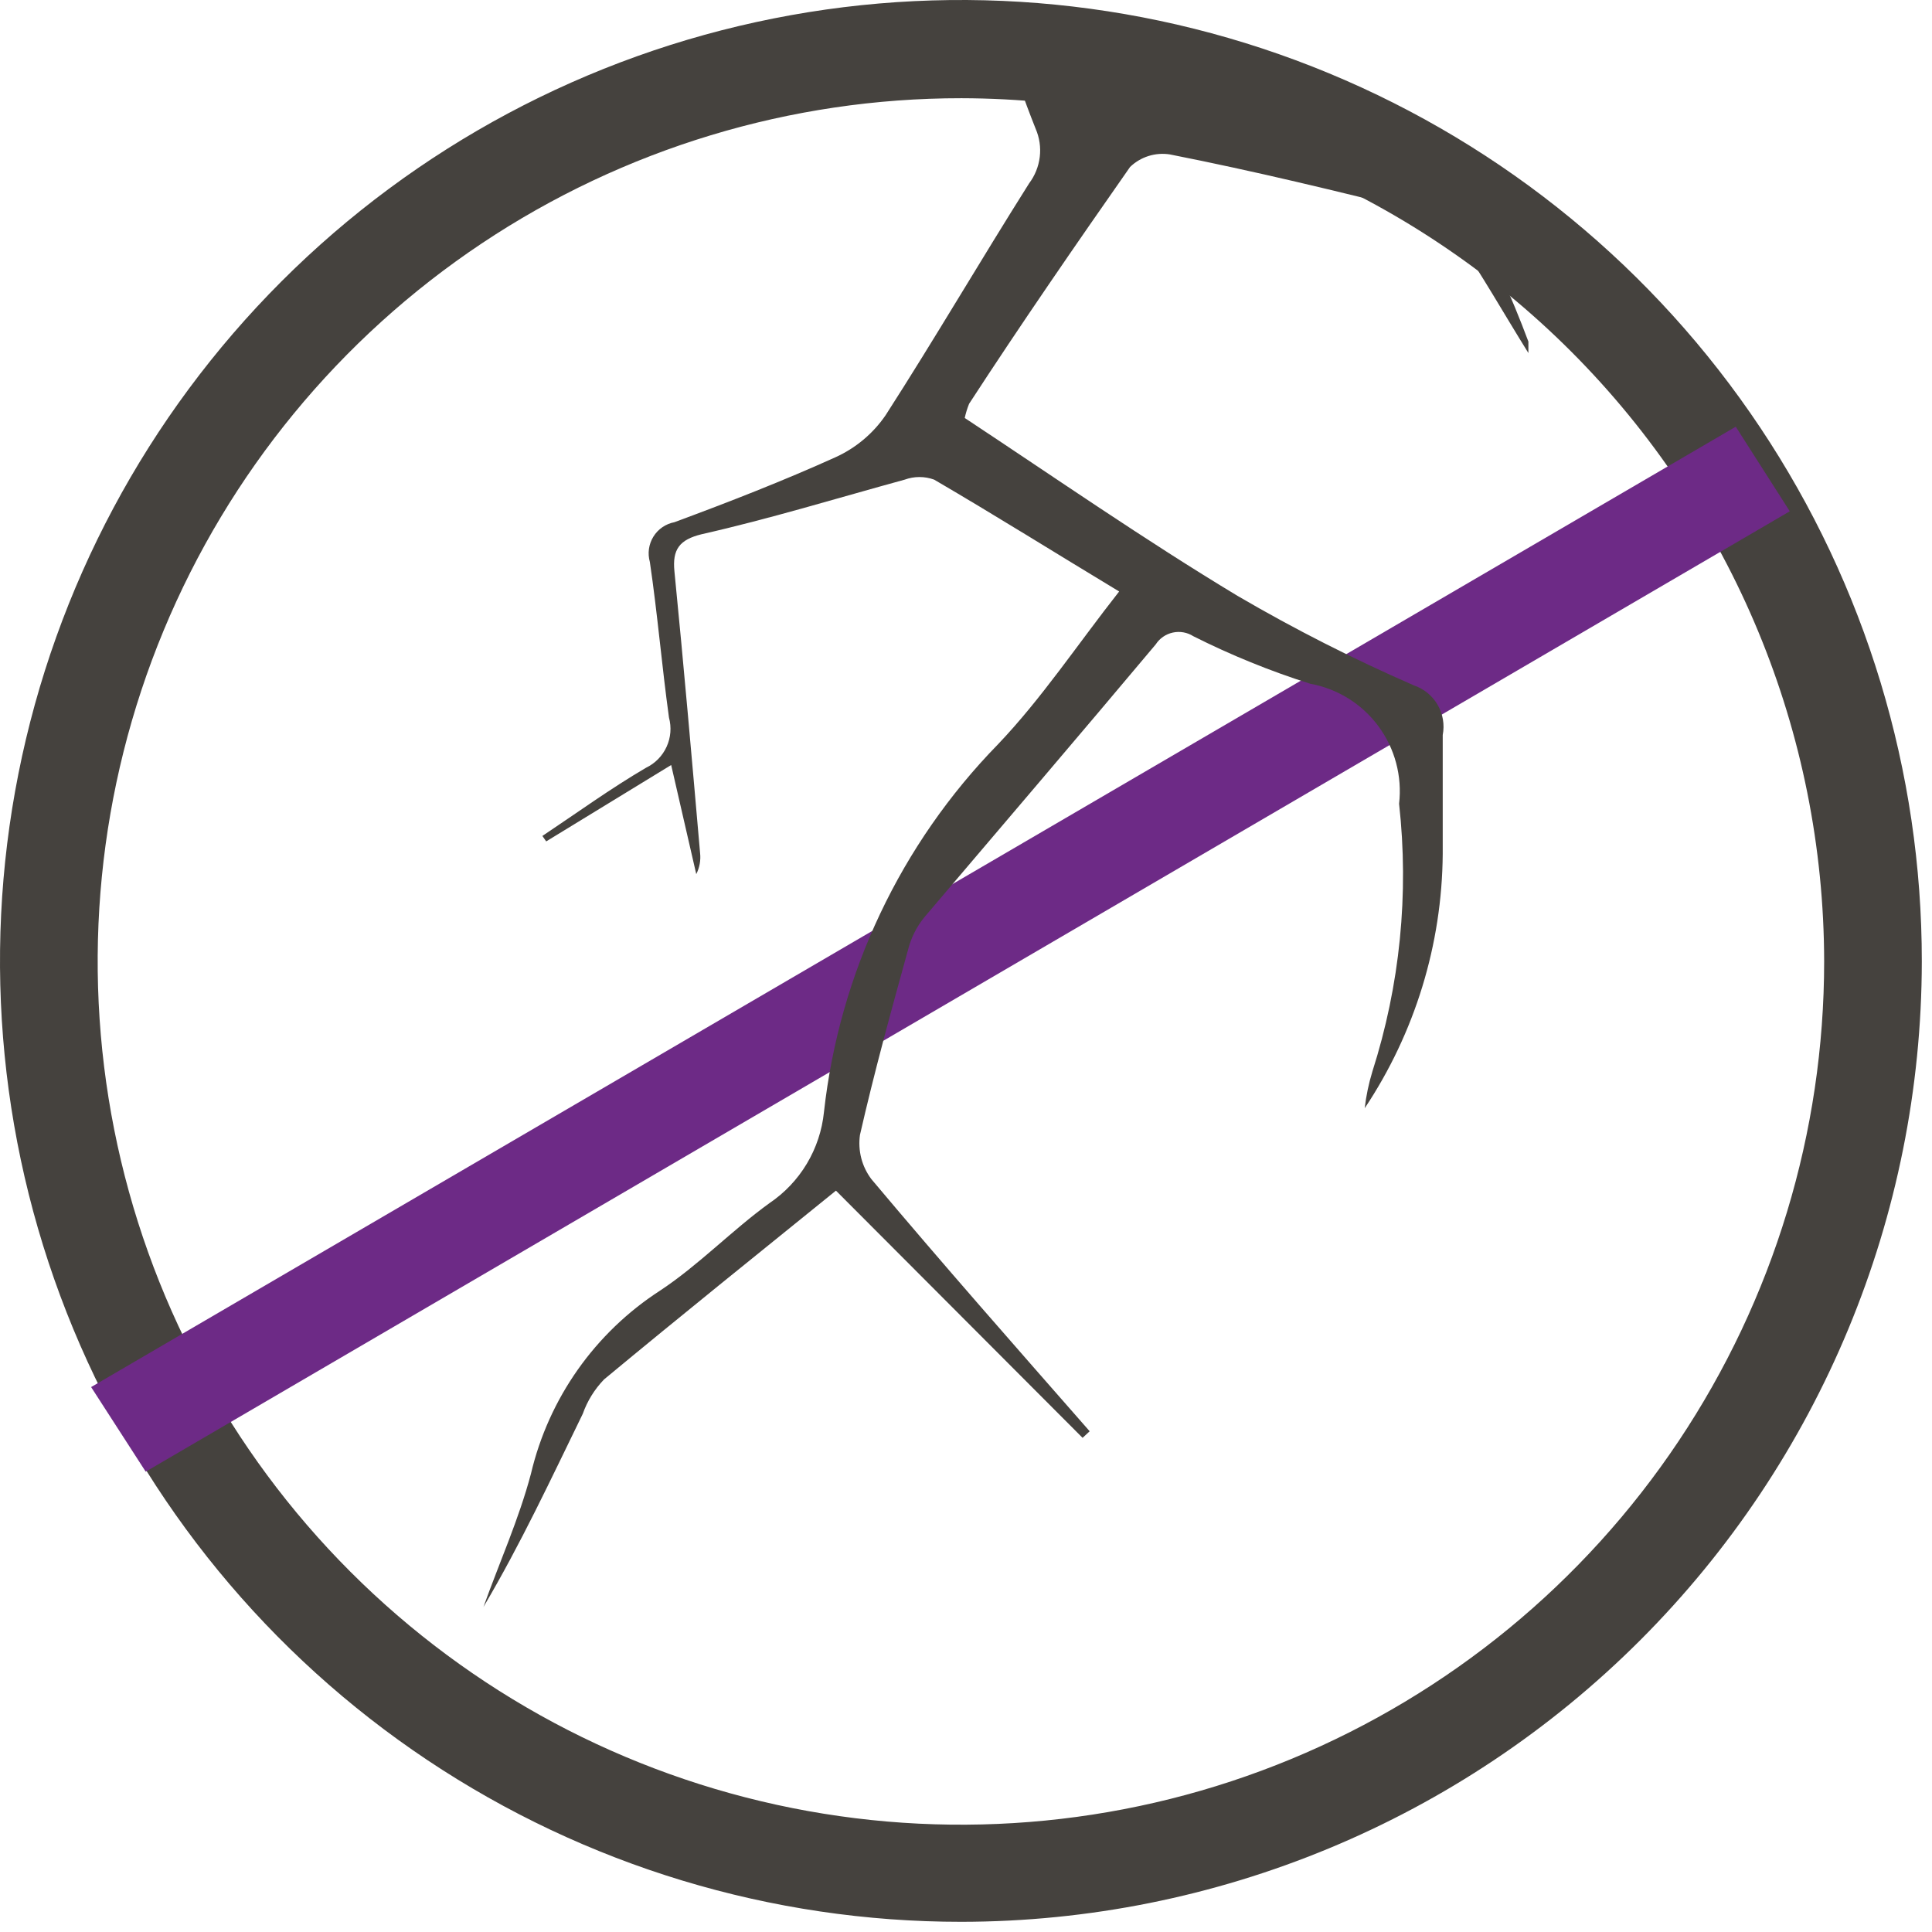 <svg width="73" height="73" viewBox="0 0 73 73" fill="none" xmlns="http://www.w3.org/2000/svg">
<path d="M36.328 72.615C29.146 72.62 22.123 70.493 16.149 66.505C10.175 62.517 5.518 56.847 2.768 50.212C0.017 43.576 -0.704 36.275 0.697 29.23C2.097 22.185 5.555 15.713 10.634 10.634C15.713 5.555 22.185 2.097 29.23 0.697C36.275 -0.704 43.576 0.017 50.212 2.768C56.847 5.518 62.517 10.175 66.505 16.149C70.493 22.123 72.62 29.146 72.615 36.328C72.605 45.949 68.778 55.172 61.975 61.975C55.172 68.778 45.949 72.605 36.328 72.615ZM36.328 3.711C29.876 3.707 23.568 5.617 18.202 9.198C12.835 12.78 8.651 17.872 6.179 23.832C3.707 29.792 3.059 36.35 4.315 42.679C5.571 49.008 8.676 54.821 13.237 59.385C17.797 63.949 23.609 67.057 29.937 68.317C36.264 69.578 42.824 68.933 48.785 66.465C54.746 63.997 59.842 59.816 63.426 54.452C67.011 49.087 68.925 42.78 68.925 36.328C68.914 27.685 65.477 19.398 59.367 13.284C53.257 7.17 44.972 3.728 36.328 3.711Z" fill="#45423E"/>
<path d="M5.505 55.606L3.443 52.41L65.585 16.123L67.626 19.319L5.505 55.606Z" fill="#6D2A86"/>
<path d="M40.905 54.328L31.586 44.988C28.658 47.359 25.731 49.709 22.824 52.121C22.466 52.492 22.192 52.935 22.02 53.42C20.824 55.874 19.669 58.348 18.267 60.719C18.865 59.049 19.607 57.4 20.061 55.688C20.733 52.834 22.484 50.351 24.947 48.761C26.411 47.792 27.648 46.493 29.071 45.462C29.646 45.075 30.129 44.565 30.486 43.97C30.842 43.375 31.063 42.709 31.133 42.019C31.713 36.783 34.028 31.891 37.71 28.122C39.359 26.391 40.699 24.37 42.287 22.349C39.895 20.906 37.627 19.484 35.297 18.123C34.938 17.992 34.544 17.992 34.184 18.123C31.627 18.824 29.071 19.607 26.514 20.185C25.669 20.391 25.401 20.762 25.483 21.587C25.834 25.133 26.143 28.679 26.452 32.225C26.484 32.502 26.434 32.781 26.308 33.029L25.36 28.906L20.638 31.792L20.494 31.586C21.793 30.72 23.071 29.793 24.411 29.009C24.755 28.844 25.029 28.564 25.187 28.217C25.346 27.871 25.377 27.48 25.277 27.112C25.009 25.174 24.844 23.195 24.555 21.236C24.51 21.076 24.497 20.908 24.52 20.744C24.543 20.579 24.6 20.42 24.687 20.279C24.774 20.137 24.89 20.015 25.027 19.921C25.164 19.827 25.32 19.762 25.483 19.731C27.545 18.968 29.607 18.164 31.566 17.278C32.331 16.932 32.987 16.383 33.462 15.69C35.318 12.803 37.05 9.835 38.885 6.928C39.105 6.636 39.243 6.292 39.287 5.93C39.331 5.568 39.277 5.201 39.132 4.866C38.679 3.732 38.287 2.577 37.854 1.381H45.07L43.648 3.649L48.018 5.072C48.804 5.419 49.628 5.675 50.472 5.835C54.925 6.206 56.43 9.402 57.75 12.907C57.75 12.907 57.75 13.072 57.75 13.34C56.801 11.814 55.998 10.391 55.07 9.031C54.714 8.539 54.207 8.177 53.626 8C50.492 7.216 47.441 6.474 44.204 5.835C43.934 5.792 43.657 5.813 43.396 5.895C43.135 5.977 42.896 6.119 42.699 6.309C40.637 9.257 38.575 12.247 36.617 15.257C36.547 15.431 36.492 15.61 36.452 15.793C39.854 18.04 43.235 20.391 46.761 22.515C48.912 23.772 51.136 24.901 53.42 25.896C53.799 26.023 54.118 26.284 54.319 26.629C54.52 26.974 54.589 27.38 54.513 27.772C54.513 29.256 54.513 30.762 54.513 32.267C54.487 35.688 53.462 39.027 51.565 41.874C51.619 41.406 51.716 40.944 51.853 40.493C52.898 37.227 53.243 33.778 52.864 30.37C52.985 29.328 52.705 28.279 52.081 27.437C51.457 26.594 50.535 26.021 49.503 25.834C47.987 25.354 46.512 24.754 45.091 24.04C44.861 23.893 44.582 23.843 44.316 23.901C44.049 23.959 43.816 24.12 43.668 24.349C40.761 27.813 37.833 31.236 34.926 34.658C34.632 35.02 34.42 35.443 34.308 35.895C33.669 38.205 33.029 40.534 32.493 42.885C32.452 43.178 32.469 43.476 32.543 43.763C32.617 44.05 32.748 44.319 32.926 44.555C35.627 47.771 38.39 50.905 41.173 54.08L40.905 54.328Z" fill="#45423E"/>
</svg>
